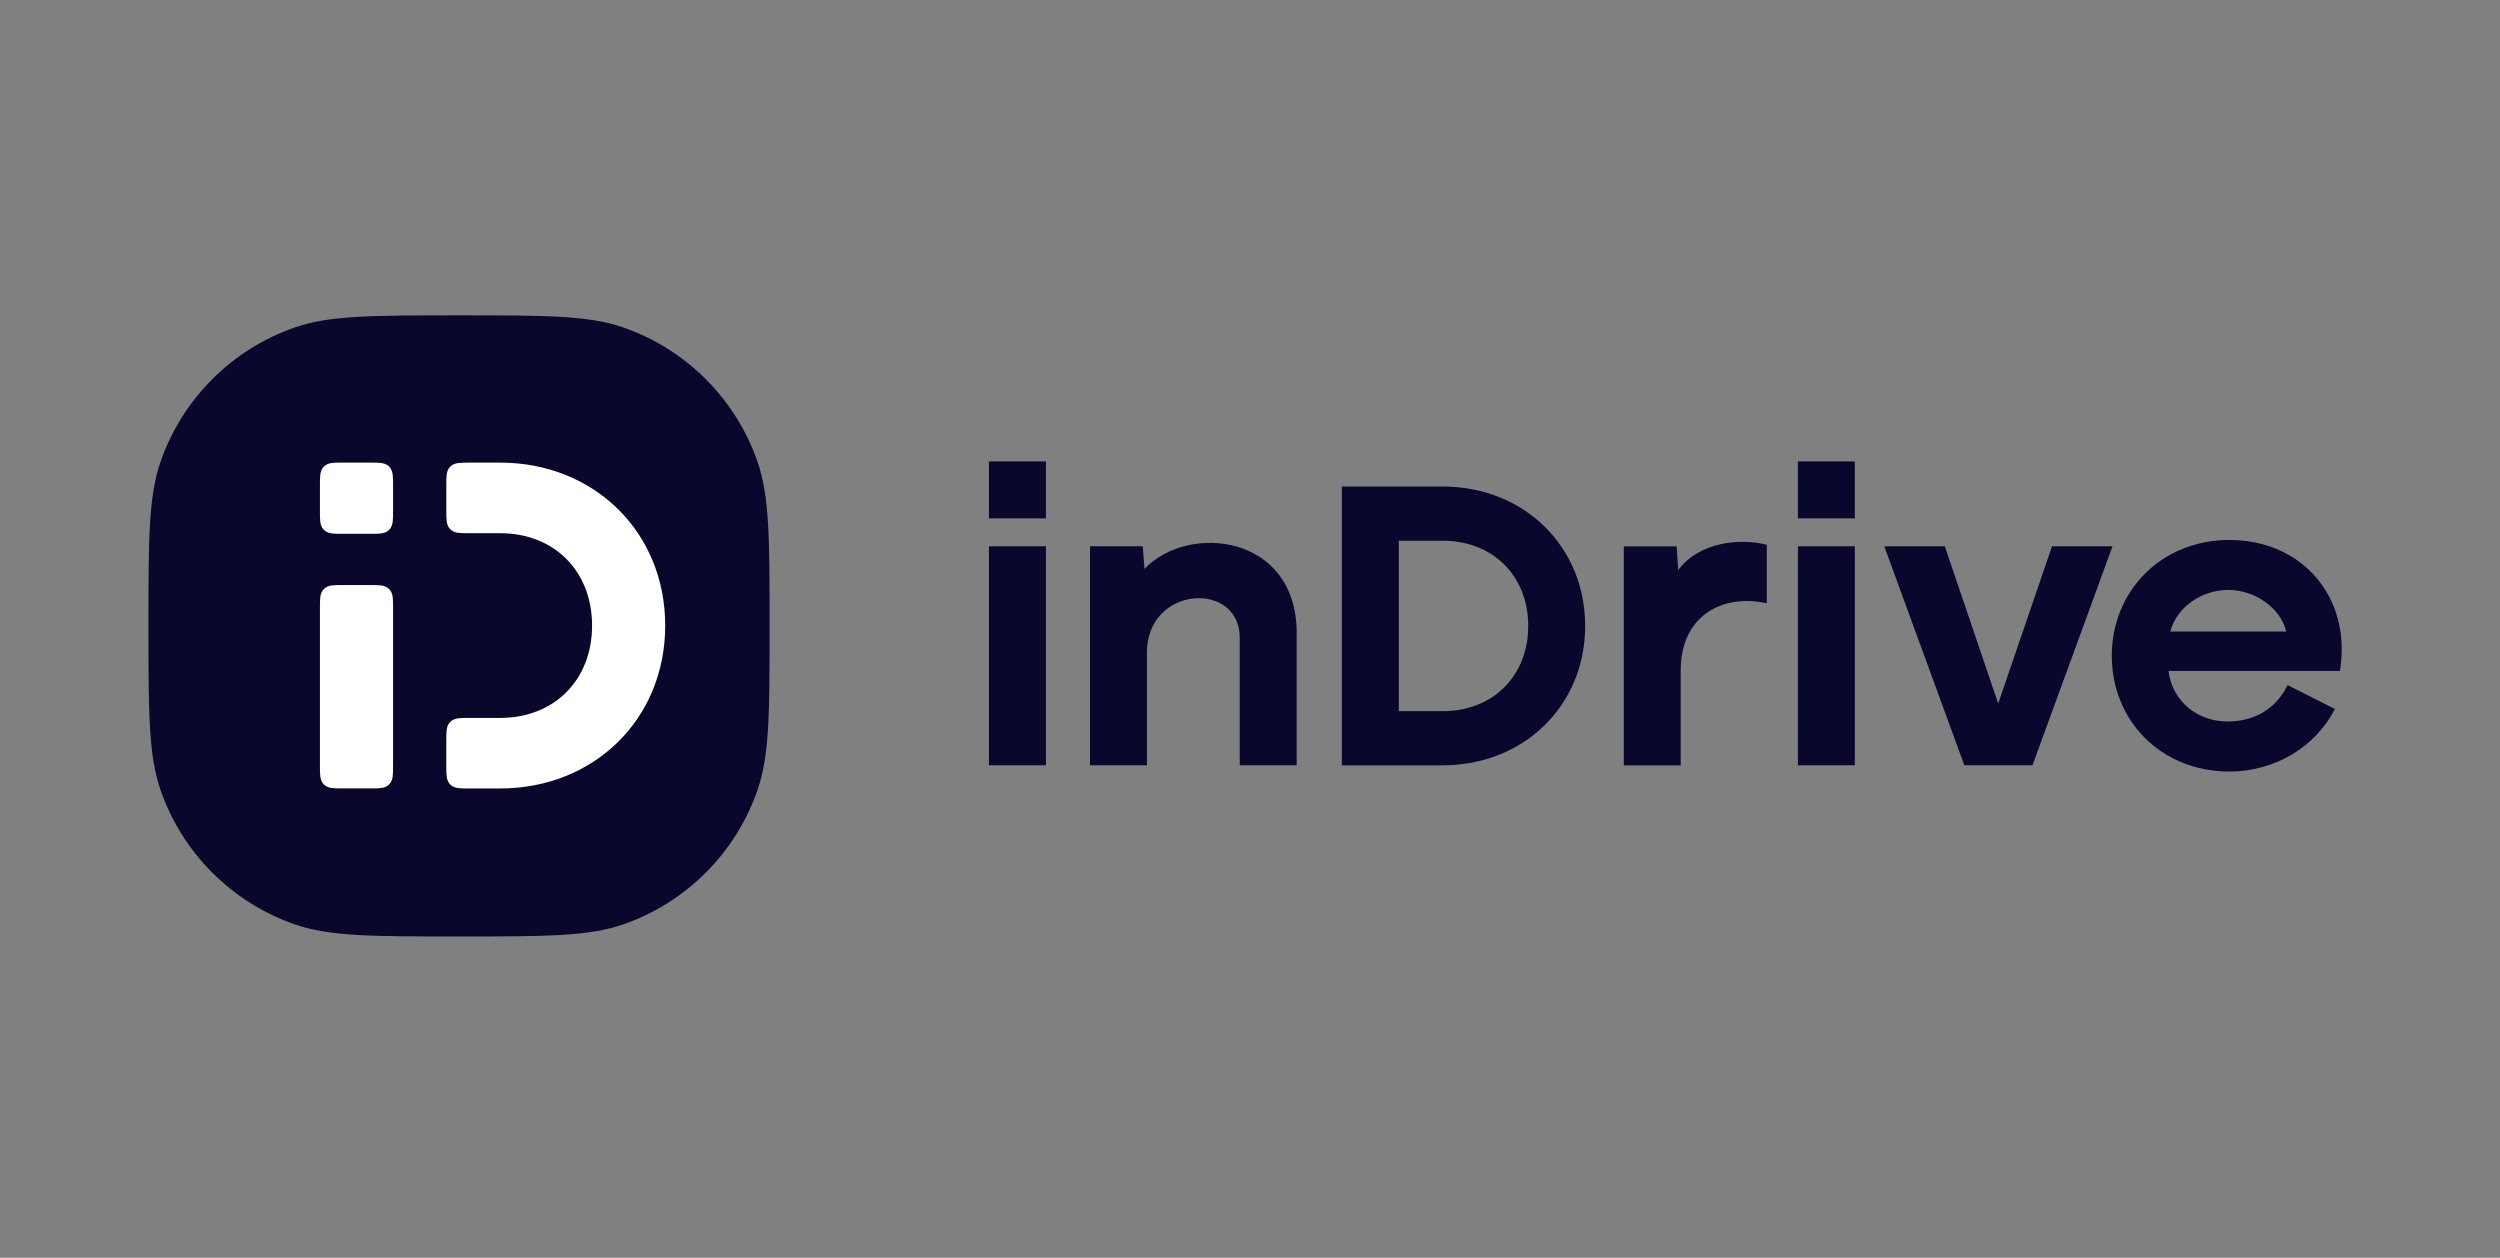 <svg width="161" height="81" viewBox="0 0 161 81" fill="none" xmlns="http://www.w3.org/2000/svg">
<rect x="0" y="0" width="161" height="81" fill="#808080" stroke="none"/>
<path fill-rule="evenodd" clip-rule="evenodd" d="M143.551 34.773C148.37 34.773 151.462 38.58 150.69 43.207H139.653C139.895 45.214 141.569 46.466 143.444 46.464C145.15 46.463 146.558 45.689 147.319 44.12L150.367 45.66C149.125 48.092 146.513 49.689 143.552 49.689C139.097 49.665 135.999 46.35 135.999 42.231C135.999 38.112 139.121 34.797 143.552 34.773H143.551ZM147.233 40.673C146.865 39.127 145.195 37.992 143.499 37.992C141.804 37.992 140.184 39.08 139.766 40.673H147.233Z" fill="#09072B"/>
<path d="M132.149 35.18L128.685 45.31L125.245 35.18H121.347L126.504 49.285H130.891L136.047 35.18H132.149Z" fill="#09072B"/>
<path d="M115.784 49.285H119.45V35.18H115.784V49.285Z" fill="#09072B"/>
<path fill-rule="evenodd" clip-rule="evenodd" d="M115.784 29.715H119.451V33.384H115.784V29.715Z" fill="#09072B"/>
<path d="M108.08 36.712L107.973 35.183H104.572V49.287H108.238V43.159C108.238 39.699 110.871 38.212 113.781 38.85V35.081C112.01 34.638 109.408 34.911 108.08 36.712Z" fill="#09072B"/>
<path d="M92.904 45.798H90.084V34.822H92.904C96.136 34.822 98.418 37.077 98.418 40.31C98.418 43.543 96.136 45.799 92.904 45.799V45.798ZM92.904 31.333H86.415V49.286H92.904C98.136 49.286 102.085 45.439 102.085 40.309C102.085 35.179 98.136 31.332 92.904 31.332V31.335V31.333Z" fill="#09072B"/>
<path d="M73.703 36.637L73.597 35.18H70.195V49.285H73.861V42.029C73.861 37.703 79.839 37.372 79.839 41.077V49.285H83.506V40.75C83.506 34.429 76.534 33.656 73.703 36.638V36.637Z" fill="#09072B"/>
<path d="M63.688 49.285H67.356V35.18H63.688V49.285Z" fill="#09072B"/>
<path fill-rule="evenodd" clip-rule="evenodd" d="M63.688 29.715H67.356V33.384H63.688V29.715Z" fill="#09072B"/>
<path d="M9.562 40.309C9.562 34.756 9.562 31.979 10.336 29.745C11.744 25.684 14.937 22.491 18.998 21.083C21.232 20.309 24.009 20.309 29.561 20.309C35.114 20.309 37.891 20.309 40.125 21.083C44.187 22.491 47.379 25.683 48.787 29.745C49.562 31.979 49.562 34.755 49.562 40.309C49.562 45.862 49.562 48.638 48.787 50.872C47.379 54.934 44.187 58.126 40.125 59.535C37.891 60.309 35.115 60.309 29.561 60.309C24.008 60.309 21.232 60.309 18.998 59.535C14.936 58.126 11.744 54.934 10.336 50.872C9.562 48.638 9.562 45.862 9.562 40.309Z" fill="#09072B"/>
<path fill-rule="evenodd" clip-rule="evenodd" d="M22.051 29.793H22.032C21.775 29.793 21.554 29.793 21.376 29.816C21.187 29.841 21.005 29.899 20.857 30.047C20.71 30.195 20.652 30.377 20.627 30.566C20.604 30.742 20.604 30.964 20.604 31.221V32.949C20.604 33.205 20.604 33.426 20.627 33.604C20.653 33.794 20.71 33.975 20.857 34.123C21.005 34.27 21.187 34.328 21.376 34.353C21.553 34.377 21.775 34.377 22.032 34.377H23.885C24.141 34.377 24.362 34.377 24.54 34.353C24.729 34.328 24.911 34.27 25.059 34.123C25.206 33.975 25.265 33.793 25.289 33.604C25.313 33.427 25.313 33.205 25.313 32.949V31.221C25.313 30.964 25.313 30.744 25.289 30.566C25.263 30.375 25.206 30.195 25.059 30.047C24.911 29.899 24.729 29.841 24.54 29.816C24.363 29.793 24.141 29.793 23.885 29.793H22.051ZM22.051 37.678H22.032C21.775 37.678 21.554 37.678 21.376 37.702C21.187 37.728 21.005 37.785 20.857 37.932C20.71 38.08 20.652 38.262 20.627 38.451C20.604 38.628 20.604 38.85 20.604 39.106V49.346C20.604 49.602 20.604 49.823 20.627 50.001C20.653 50.192 20.71 50.373 20.857 50.52C21.005 50.668 21.187 50.726 21.376 50.751C21.553 50.774 21.775 50.774 22.032 50.774H23.885C24.141 50.774 24.362 50.774 24.54 50.751C24.729 50.724 24.911 50.668 25.059 50.52C25.206 50.373 25.265 50.19 25.289 50.001C25.313 49.825 25.313 49.602 25.313 49.346V39.106C25.313 38.85 25.313 38.629 25.289 38.451C25.263 38.261 25.206 38.08 25.059 37.932C24.911 37.785 24.729 37.727 24.54 37.702C24.363 37.678 24.141 37.678 23.885 37.678H22.051ZM30.17 29.793H32.209C38.257 29.793 42.839 34.261 42.839 40.285C42.839 46.309 38.257 50.777 32.209 50.777H30.17C29.913 50.777 29.692 50.777 29.514 50.753C29.324 50.727 29.143 50.67 28.995 50.523C28.848 50.375 28.79 50.193 28.765 50.004C28.741 49.828 28.741 49.605 28.741 49.349V47.663C28.741 47.406 28.741 47.185 28.765 47.007C28.79 46.817 28.848 46.636 28.995 46.488C29.143 46.341 29.325 46.283 29.514 46.258C29.691 46.234 29.913 46.234 30.17 46.234H32.209C33.959 46.234 35.435 45.619 36.474 44.577C37.513 43.537 38.13 42.052 38.13 40.286C38.13 38.52 37.511 37.035 36.474 35.995C35.435 34.953 33.959 34.338 32.21 34.338H30.171C29.914 34.338 29.694 34.338 29.516 34.315C29.325 34.29 29.144 34.232 28.997 34.084C28.849 33.937 28.791 33.754 28.766 33.565C28.743 33.389 28.743 33.166 28.743 32.91V31.224C28.743 30.967 28.743 30.746 28.766 30.568C28.791 30.378 28.849 30.197 28.997 30.05C29.144 29.902 29.327 29.844 29.516 29.819C29.692 29.796 29.914 29.796 30.171 29.796L30.17 29.793Z" fill="white"/>
</svg>
